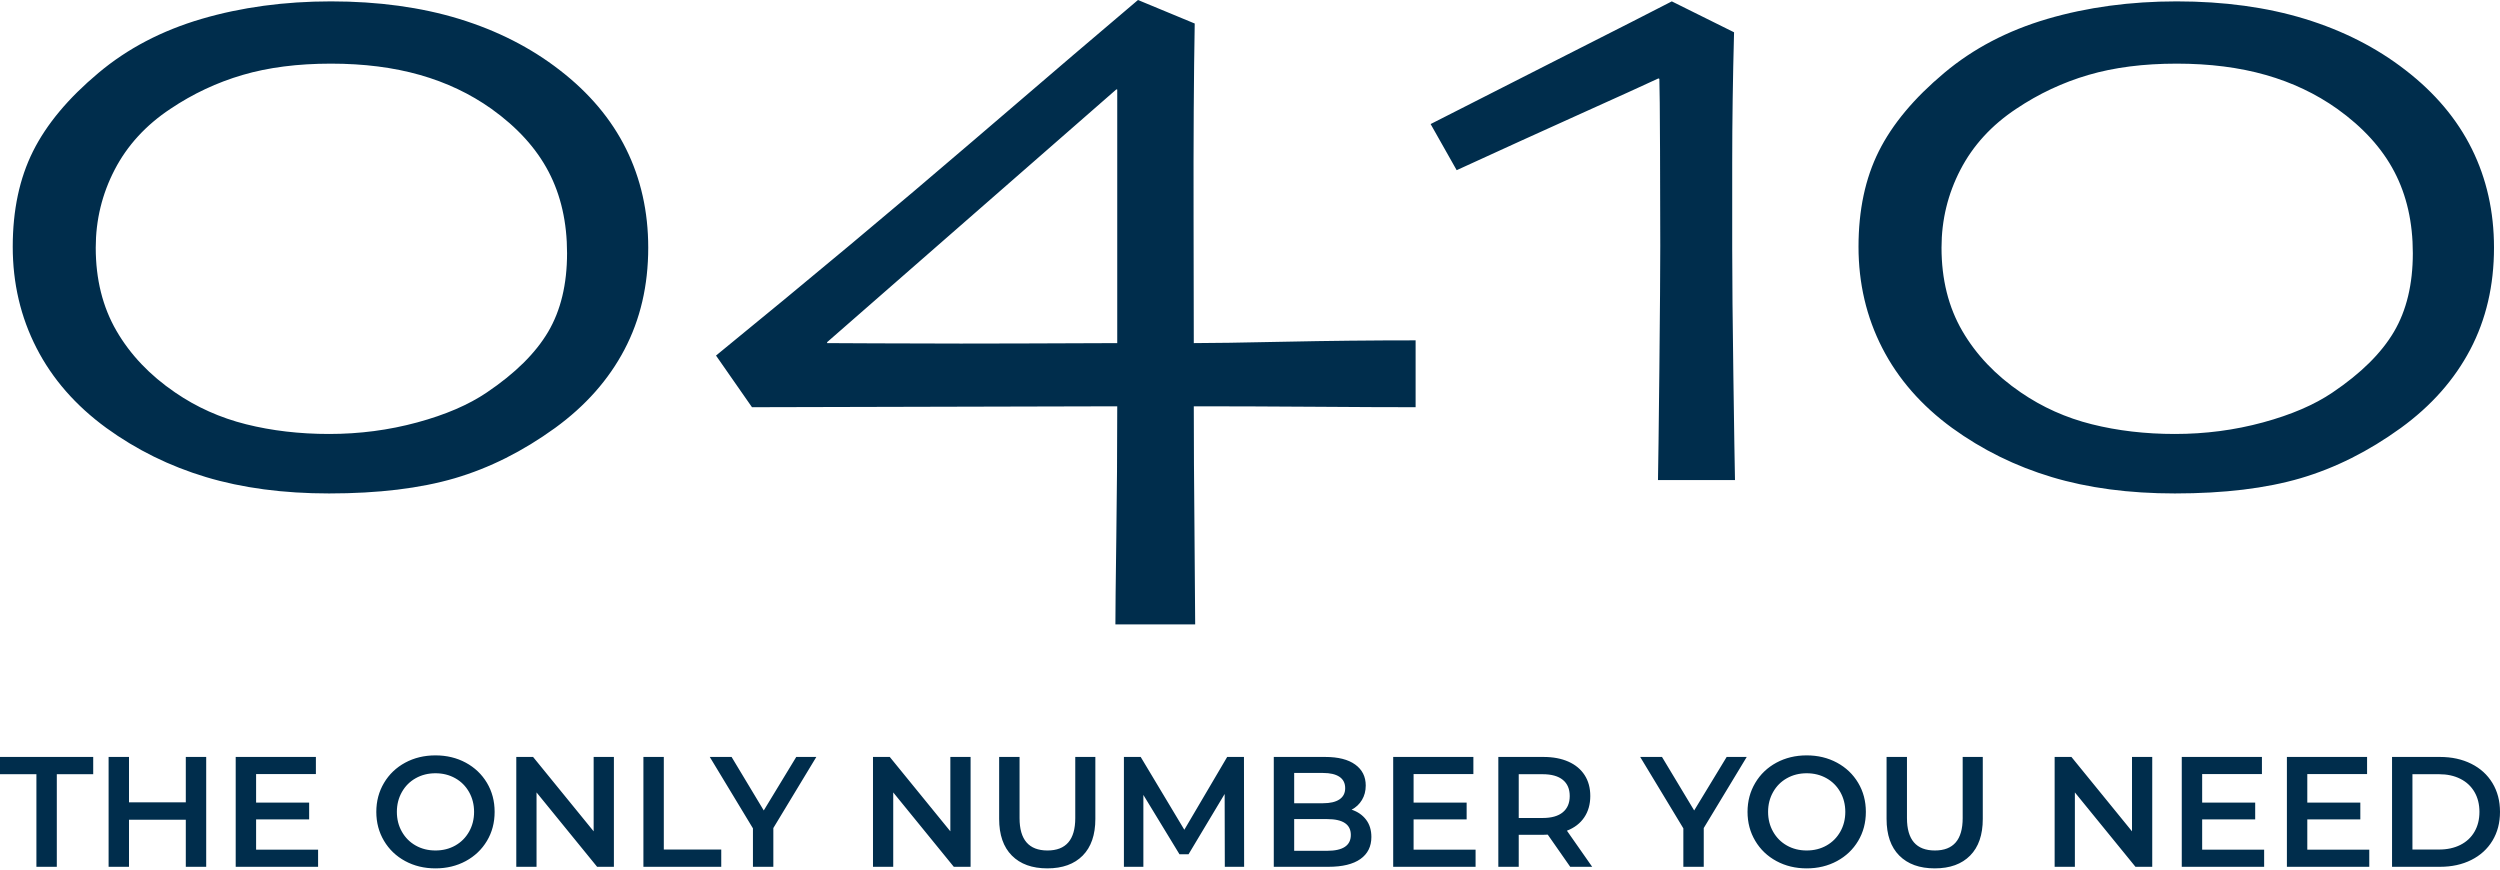 <svg width="250" height="87" viewBox="0 0 250 87" xmlns="http://www.w3.org/2000/svg"><path d="M3.641 86.68 5.681 86.68 5.681 77.421 9.321 77.421 9.321 75.695 0 75.695 0 77.421 3.641 77.421 3.641 86.68ZM18.58 75.695 18.58 80.23 12.9 80.23 12.9 75.695 10.86 75.695 10.86 86.68 12.9 86.68 12.9 81.972 18.58 81.972 18.58 86.68 20.62 86.68 20.62 75.695 18.58 75.695ZM25.61 84.969 25.61 81.941 30.915 81.941 30.915 80.262 25.61 80.262 25.61 77.405 31.589 77.405 31.589 75.695 23.57 75.695 23.57 86.68 31.809 86.68 31.809 84.969 25.61 84.969ZM43.548 86.837C44.666 86.837 45.676 86.594 46.576 86.107 47.475 85.62 48.181 84.949 48.694 84.09 49.207 83.233 49.463 82.265 49.463 81.187 49.463 80.11 49.207 79.143 48.694 78.284 48.181 77.427 47.475 76.754 46.576 76.267 45.676 75.782 44.666 75.538 43.548 75.538 42.427 75.538 41.417 75.782 40.518 76.267 39.619 76.754 38.912 77.43 38.4 78.293 37.887 79.156 37.631 80.121 37.631 81.187 37.631 82.255 37.887 83.22 38.4 84.083 38.912 84.946 39.619 85.62 40.518 86.107 41.417 86.594 42.427 86.837 43.548 86.837ZM43.548 85.048C42.815 85.048 42.156 84.884 41.57 84.554 40.984 84.224 40.524 83.763 40.19 83.172 39.854 82.582 39.687 81.92 39.687 81.187 39.687 80.455 39.854 79.794 40.19 79.202 40.524 78.611 40.984 78.15 41.57 77.822 42.156 77.492 42.815 77.326 43.548 77.326 44.28 77.326 44.938 77.492 45.525 77.822 46.111 78.15 46.57 78.611 46.906 79.202 47.24 79.794 47.408 80.455 47.408 81.187 47.408 81.92 47.24 82.582 46.906 83.172 46.57 83.763 46.111 84.224 45.525 84.554 44.938 84.884 44.28 85.048 43.548 85.048ZM59.365 75.695 59.365 83.133 53.308 75.695 51.629 75.695 51.629 86.68 53.654 86.68 53.654 79.242 59.711 86.68 61.39 86.68 61.39 75.695 59.365 75.695ZM64.341 86.68 72.125 86.68 72.125 84.953 66.381 84.953 66.381 75.695 64.341 75.695 64.341 86.68ZM81.633 75.695 79.625 75.695 76.376 81.046 73.159 75.695 70.978 75.695 75.294 82.835 75.294 86.68 77.334 86.68 77.334 82.804 81.633 75.695ZM95.035 75.695 95.035 83.133 88.977 75.695 87.299 75.695 87.299 86.68 89.323 86.68 89.323 79.242 95.38 86.68 97.059 86.68 97.059 75.695 95.035 75.695ZM104.734 86.837C106.251 86.837 107.429 86.411 108.272 85.558 109.113 84.705 109.535 83.484 109.535 81.893L109.535 75.695 107.526 75.695 107.526 81.815C107.526 83.97 106.601 85.048 104.748 85.048 102.887 85.048 101.956 83.97 101.956 81.815L101.956 75.695 99.915 75.695 99.915 81.893C99.915 83.484 100.34 84.705 101.187 85.558 102.034 86.411 103.217 86.837 104.734 86.837ZM124.412 86.68 124.396 75.695 122.717 75.695 118.433 82.976 114.07 75.695 112.391 75.695 112.391 86.68 114.337 86.68 114.337 79.493 117.946 85.424 118.856 85.424 122.465 79.398 122.481 86.68 124.412 86.68ZM135.162 80.968C135.601 80.738 135.946 80.413 136.196 79.994 136.448 79.576 136.574 79.095 136.574 78.551 136.574 77.662 136.223 76.963 135.522 76.456 134.82 75.949 133.822 75.695 132.525 75.695L127.378 75.695 127.378 86.68 132.838 86.68C134.241 86.68 135.307 86.421 136.039 85.904 136.772 85.385 137.138 84.65 137.138 83.698 137.138 83.008 136.961 82.43 136.605 81.965 136.249 81.5 135.768 81.167 135.162 80.968ZM132.305 77.296C133.016 77.296 133.563 77.424 133.946 77.68 134.326 77.937 134.518 78.316 134.518 78.817 134.518 79.31 134.326 79.683 133.946 79.94 133.563 80.196 133.016 80.324 132.305 80.324L129.418 80.324 129.418 77.296 132.305 77.296ZM132.713 85.08 129.418 85.08 129.418 81.909 132.713 81.909C134.293 81.909 135.083 82.438 135.083 83.495 135.083 84.551 134.293 85.08 132.713 85.08ZM141.359 84.969 141.359 81.941 146.664 81.941 146.664 80.262 141.359 80.262 141.359 77.405 147.338 77.405 147.338 75.695 139.319 75.695 139.319 86.68 147.558 86.68 147.558 84.969 141.359 84.969ZM159.218 86.68 156.692 83.07C157.444 82.778 158.023 82.334 158.425 81.736 158.828 81.141 159.029 80.429 159.029 79.602 159.029 78.797 158.842 78.101 158.464 77.515 158.088 76.93 157.547 76.479 156.841 76.165 156.135 75.852 155.305 75.695 154.354 75.695L149.833 75.695 149.833 86.68 151.873 86.68 151.873 83.479 154.354 83.479C154.541 83.479 154.683 83.473 154.776 83.463L157.021 86.68 159.218 86.68ZM156.973 79.602C156.973 80.304 156.744 80.844 156.283 81.226 155.823 81.609 155.148 81.799 154.259 81.799L151.873 81.799 151.873 77.421 154.259 77.421C155.148 77.421 155.823 77.61 156.283 77.986 156.744 78.362 156.973 78.902 156.973 79.602ZM174.674 75.695 172.666 75.695 169.417 81.046 166.2 75.695 164.019 75.695 168.335 82.835 168.335 86.68 170.375 86.68 170.375 82.804 174.674 75.695ZM180.67 86.837C181.788 86.837 182.798 86.594 183.698 86.107 184.599 85.62 185.305 84.949 185.816 84.09 186.329 83.233 186.586 82.265 186.586 81.187 186.586 80.11 186.329 79.143 185.816 78.284 185.305 77.427 184.599 76.754 183.698 76.267 182.798 75.782 181.788 75.538 180.67 75.538 179.549 75.538 178.541 75.782 177.641 76.267 176.741 76.754 176.034 77.43 175.523 78.293 175.01 79.156 174.753 80.121 174.753 81.187 174.753 82.255 175.01 83.22 175.523 84.083 176.034 84.946 176.741 85.62 177.641 86.107 178.541 86.594 179.549 86.837 180.67 86.837ZM180.67 85.048C179.937 85.048 179.278 84.884 178.692 84.554 178.106 84.224 177.646 83.763 177.312 83.172 176.976 82.582 176.809 81.92 176.809 81.187 176.809 80.455 176.976 79.794 177.312 79.202 177.646 78.611 178.106 78.15 178.692 77.822 179.278 77.492 179.937 77.326 180.67 77.326 181.402 77.326 182.06 77.492 182.647 77.822 183.233 78.15 183.693 78.611 184.028 79.202 184.363 79.794 184.53 80.455 184.53 81.187 184.53 81.92 184.363 82.582 184.028 83.172 183.693 83.763 183.233 84.224 182.647 84.554 182.06 84.884 181.402 85.048 180.67 85.048ZM193.475 86.837C194.992 86.837 196.171 86.411 197.013 85.558 197.856 84.705 198.278 83.484 198.278 81.893L198.278 75.695 196.268 75.695 196.268 81.815C196.268 83.97 195.342 85.048 193.491 85.048 191.628 85.048 190.697 83.97 190.697 81.815L190.697 75.695 188.657 75.695 188.657 81.893C188.657 83.484 189.081 84.705 189.928 85.558 190.776 86.411 191.958 86.837 193.475 86.837ZM213.2 75.695 213.2 83.133 207.143 75.695 205.464 75.695 205.464 86.68 207.488 86.68 207.488 79.242 213.546 86.68 215.224 86.68 215.224 75.695 213.2 75.695ZM220.216 84.969 220.216 81.941 225.519 81.941 225.519 80.262 220.216 80.262 220.216 77.405 226.193 77.405 226.193 75.695 218.176 75.695 218.176 86.68 226.414 86.68 226.414 84.969 220.216 84.969ZM230.73 84.969 230.73 81.941 236.033 81.941 236.033 80.262 230.73 80.262 230.73 77.405 236.708 77.405 236.708 75.695 228.69 75.695 228.69 86.68 236.928 86.68 236.928 84.969 230.73 84.969ZM239.204 86.68 244.005 86.68C245.177 86.68 246.218 86.453 247.129 85.997 248.038 85.542 248.745 84.898 249.247 84.067 249.749 83.236 250 82.276 250 81.187 250 80.099 249.749 79.14 249.247 78.307 248.745 77.476 248.038 76.832 247.129 76.378 246.218 75.923 245.177 75.695 244.005 75.695L239.204 75.695 239.204 86.68ZM241.244 84.953 241.244 77.421 243.912 77.421C244.717 77.421 245.426 77.575 246.038 77.884 246.649 78.192 247.12 78.633 247.45 79.202 247.78 79.772 247.944 80.435 247.944 81.187 247.944 81.941 247.78 82.602 247.45 83.172 247.12 83.743 246.649 84.182 246.038 84.491 245.426 84.799 244.717 84.953 243.912 84.953L241.244 84.953 241.244 84.953ZM62.61 14.897C61.134 11.915 58.919 9.285 55.968 7.009 53.078 4.766 49.727 3.06 45.915 1.89 42.102.724 37.828.138 33.094.138 28.452.138 24.139.724 20.159 1.89 16.177 3.06 12.742 4.859 9.852 7.287 6.838 9.808 4.656 12.422 3.303 15.126 1.95 17.832 1.274 21.014 1.274 24.673 1.274 28.331 2.065 31.705 3.649 34.796 5.232 37.885 7.562 40.553 10.635 42.796 13.648 44.98 16.969 46.618 20.597 47.708 24.224 48.799 28.328 49.345 32.91 49.345 37.828 49.345 42.018 48.838 45.477 47.824 48.936 46.808 52.279 45.133 55.508 42.796 58.552 40.583 60.865 37.971 62.447 34.957 64.031 31.944 64.823 28.546 64.823 24.766 64.823 21.168 64.085 17.878 62.61 14.897ZM54.816 33.182C53.555 35.319 51.51 37.34 48.683 39.245 46.868 40.476 44.547 41.476 41.718 42.243 38.889 43.013 35.954 43.397 32.91 43.397 29.959 43.397 27.192 43.074 24.609 42.427 22.027 41.782 19.658 40.721 17.508 39.245 14.985 37.525 13.034 35.472 11.65 33.089 10.267 30.707 9.574 27.932 9.574 24.766 9.574 21.998 10.205 19.401 11.466 16.972 12.726 14.543 14.586 12.514 17.046 10.883 19.289 9.378 21.695 8.247 24.263 7.495 26.83 6.741 29.774 6.364 33.094 6.364 36.384 6.364 39.351 6.741 41.996 7.495 44.639 8.247 47.022 9.378 49.143 10.883 51.725 12.729 53.632 14.827 54.862 17.179 56.092 19.53 56.706 22.245 56.706 25.318 56.706 28.424 56.076 31.044 54.816 33.182ZM141.561 34.035C137.164 34.035 132.799 34.081 128.465 34.173 124.129 34.266 121.101 34.311 119.379 34.311 119.379 33.665 119.372 29.469 119.357 21.722 119.341 13.974 119.379 7.517 119.472 2.352L113.799 0C110.664 2.645 105.19 7.318 97.381 14.02 89.571 20.723 80.979 27.901 71.601 35.556L75.199 40.721 111.724 40.63C111.724 44.934 111.694 49.322 111.631 53.796 111.57 58.268 111.54 61.151 111.54 62.443L119.518 62.443C119.518 61.212 119.495 58.13 119.449 53.196 119.402 48.261 119.379 44.074 119.379 40.63 123.007 40.63 126.965 40.644 131.255 40.675 135.544 40.707 138.979 40.721 141.561 40.721L141.561 34.035ZM111.724 21.722C111.724 26.364 111.724 30.56 111.724 34.311 104.346 34.343 99.134 34.357 96.091 34.357 93.384 34.357 90.526 34.35 87.512 34.334 84.499 34.319 82.9 34.311 82.717 34.311L82.709 34.219 111.631 8.942 111.724 8.946C111.724 12.82 111.724 17.079 111.724 21.722ZM173.338 37.654C173.261 32.167 173.221 27.901 173.221 24.857 173.221 23.167 173.221 20.292 173.221 16.233 173.221 12.175 173.284 7.841 173.406 3.229L167.181.138C165.581.969 161.761 2.913 155.721 5.972 149.679 9.032 145.46 11.177 143.062 12.406L145.667 17.018C150.089 14.988 154.211 13.114 158.036 11.39 161.859 9.67 164.461 8.486 165.843 7.841L165.936 7.886C165.966 8.717 165.988 11.1 166.004 15.035 166.02 18.969 166.027 22.152 166.027 24.581 166.027 26.918 165.997 31.067 165.936 37.032 165.873 42.997 165.827 46.656 165.798 48.008L173.499 48.008C173.468 46.595 173.413 43.142 173.338 37.654ZM247.187 14.897C245.711 11.915 243.496 9.285 240.545 7.009 237.655 4.766 234.304 3.06 230.491 1.89 226.679.724 222.405.138 217.671.138 213.029.138 208.716.724 204.735 1.89 200.754 3.06 197.319 4.859 194.428 7.287 191.415 9.808 189.232 12.422 187.88 15.126 186.527 17.832 185.851 21.014 185.851 24.673 185.851 28.331 186.642 31.705 188.225 34.796 189.809 37.885 192.137 40.553 195.212 42.796 198.225 44.98 201.545 46.618 205.174 47.708 208.8 48.799 212.905 49.345 217.487 49.345 222.405 49.345 226.594 48.838 230.054 47.824 233.512 46.808 236.856 45.133 240.084 42.796 243.129 40.583 245.44 37.971 247.024 34.957 248.608 31.944 249.4 28.546 249.4 24.766 249.4 21.168 248.662 17.878 247.187 14.897ZM239.393 33.182C238.132 35.319 236.087 37.34 233.26 39.245 231.445 40.476 229.124 41.476 226.295 42.243 223.466 43.013 220.531 43.397 217.487 43.397 214.536 43.397 211.769 43.074 209.186 42.427 206.603 41.782 204.235 40.721 202.083 39.245 199.562 37.525 197.611 35.472 196.227 33.089 194.844 30.707 194.152 27.932 194.152 24.766 194.152 21.998 194.782 19.401 196.043 16.972 197.303 14.543 199.162 12.514 201.622 10.883 203.866 9.378 206.272 8.247 208.84 7.495 211.407 6.741 214.351 6.364 217.671 6.364 220.961 6.364 223.928 6.741 226.573 7.495 229.216 8.247 231.599 9.378 233.72 10.883 236.302 12.729 238.209 14.827 239.438 17.179 240.669 19.53 241.283 22.245 241.283 25.318 241.283 28.424 240.653 31.044 239.393 33.182L239.393 33.182Z" fill="#002D4C" fill-rule="evenodd"/></svg>